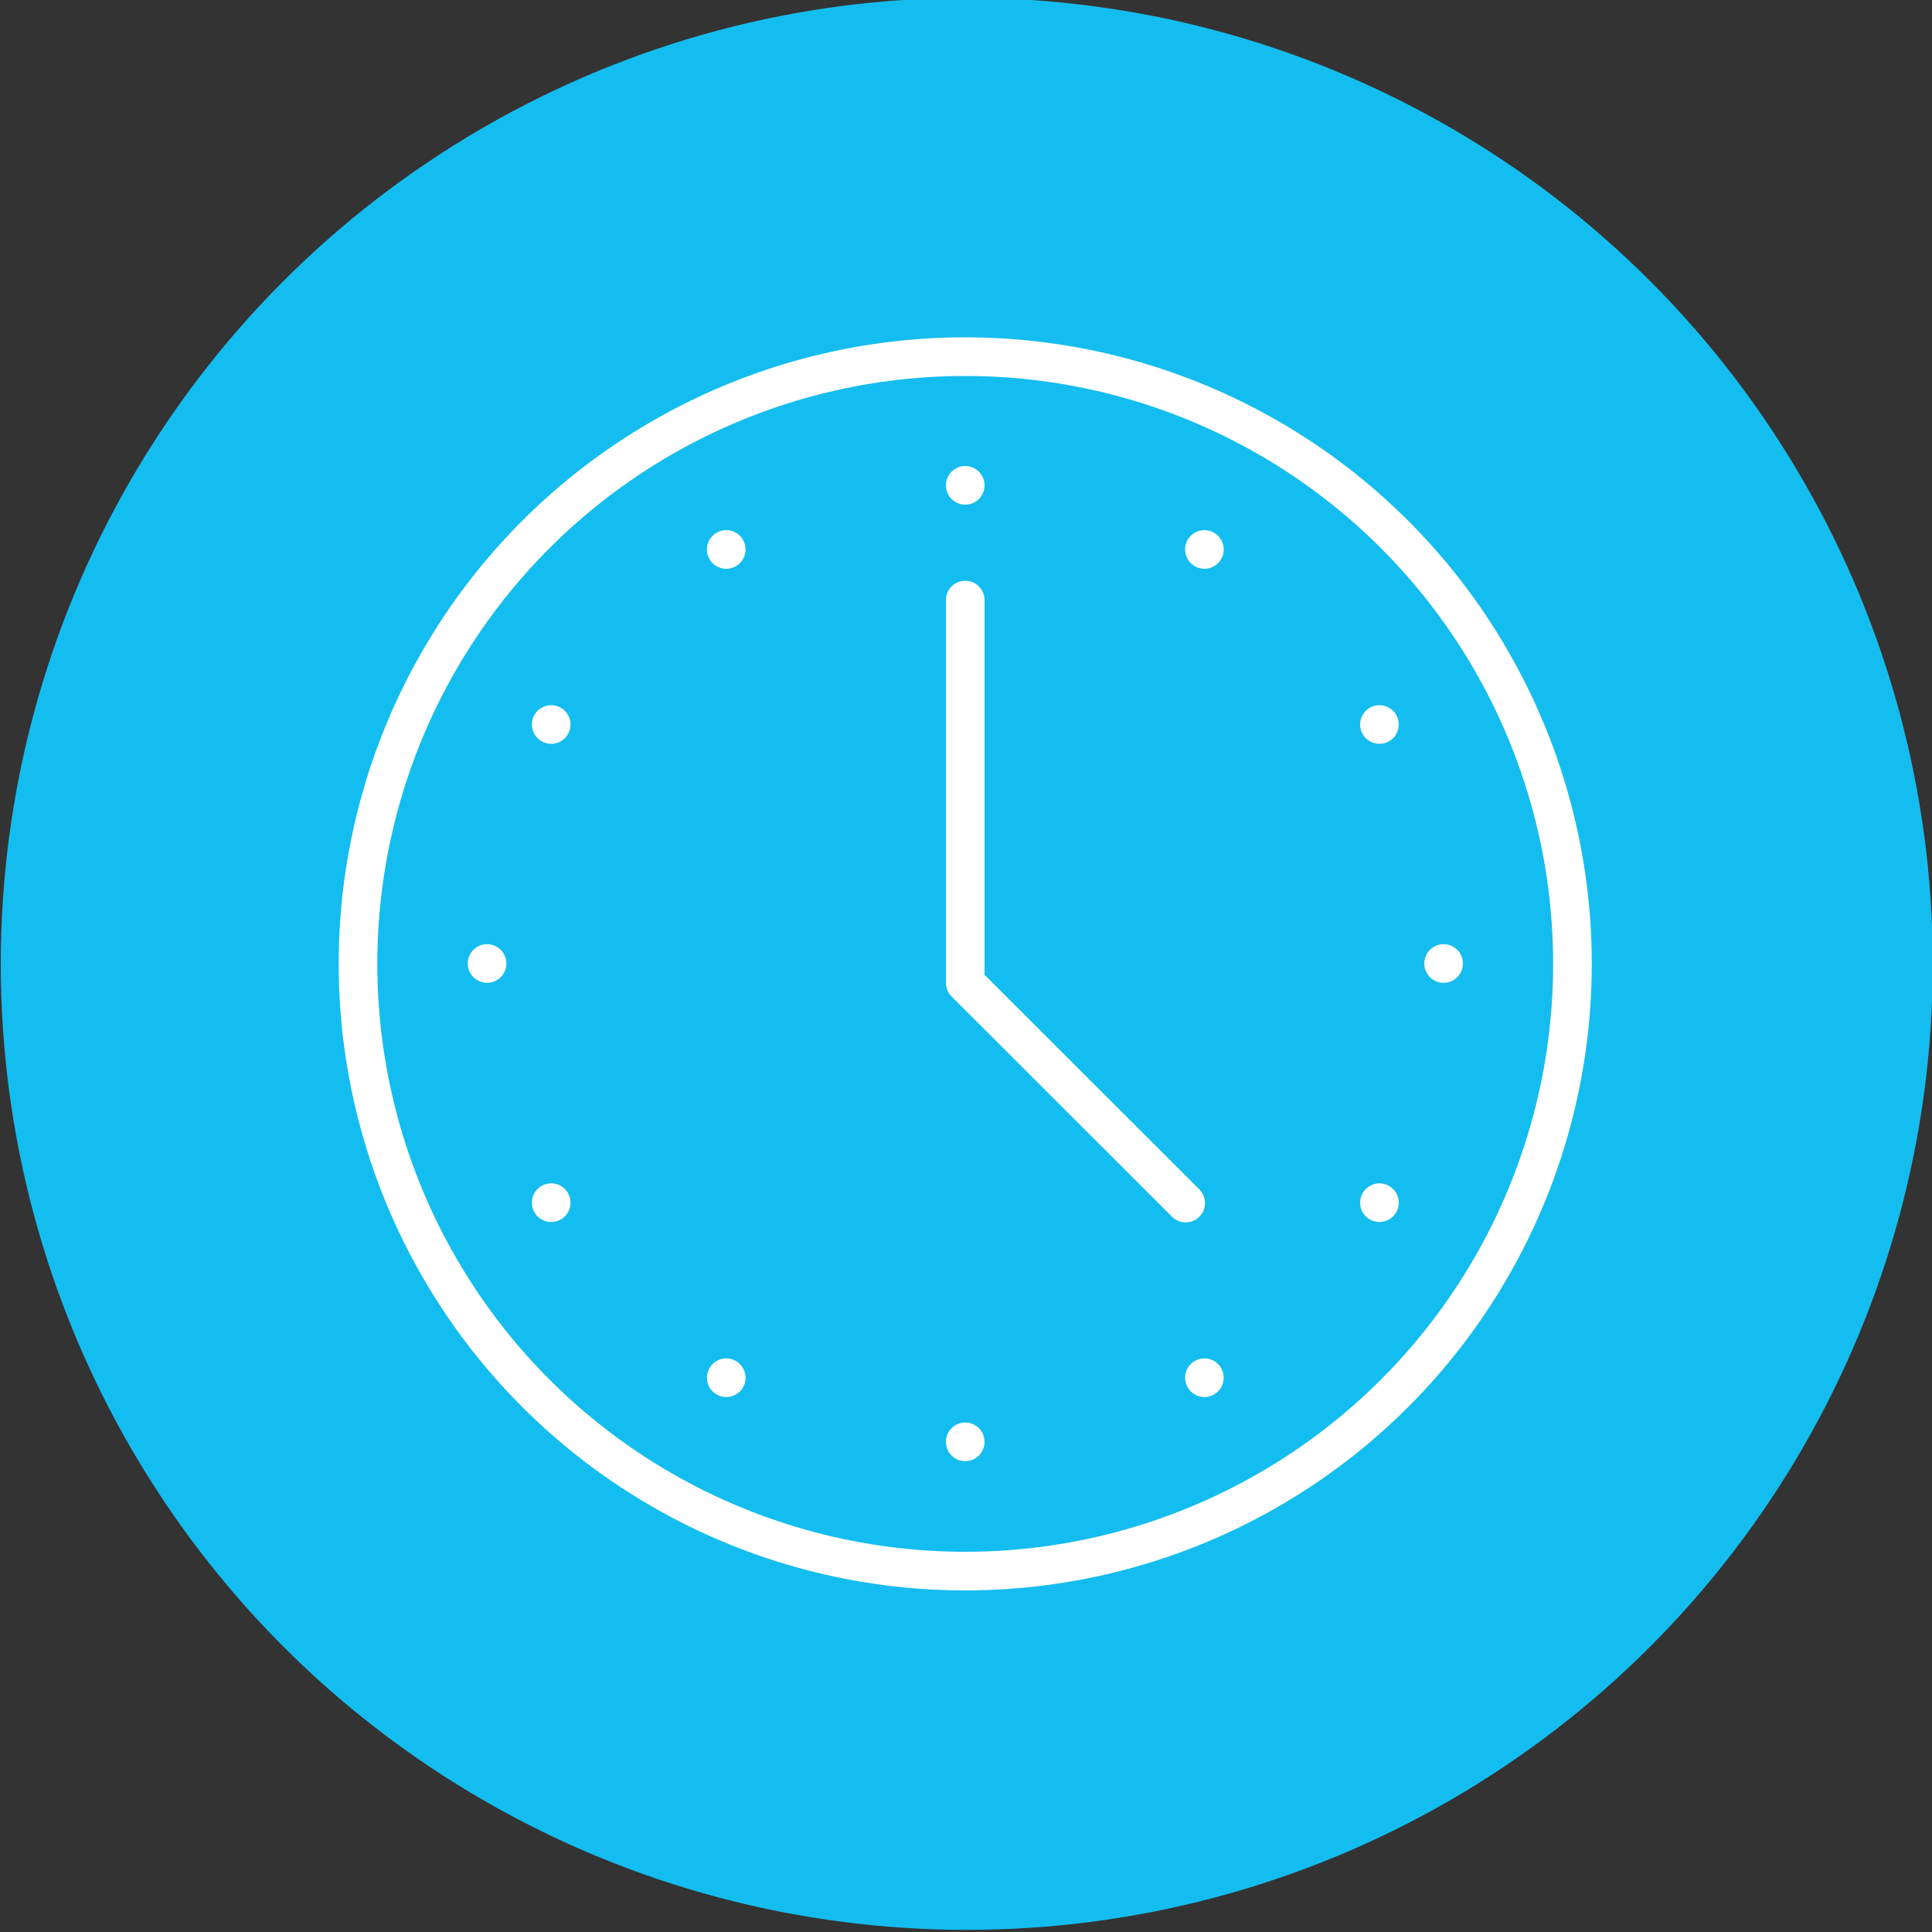 <?xml version="1.0" encoding="UTF-8"?> <svg xmlns="http://www.w3.org/2000/svg" viewBox="0 0 100 100"><rect x="0" y="0" width="100" height="100" fill="#333333" stroke="none"/><defs><style> .cls-1 { fill: none; stroke: #fff; stroke-linecap: round; stroke-linejoin: round; stroke-width: 2px; } .cls-2 { fill: #14bdef; } </style></defs><g id="Layer_2" data-name="Layer 2"><circle class="cls-2" cx="50.04" cy="49.89" r="50"></circle></g><g id="Layer_1" data-name="Layer 1"><g><circle class="cls-1" cx="49.96" cy="49.89" r="31.43"></circle><polyline class="cls-1" points="49.96 31.06 49.96 50.87 61.37 62.27"></polyline><g><line class="cls-1" x1="25.21" y1="49.87" x2="25.21" y2="49.87"></line><line class="cls-1" x1="74.72" y1="49.87" x2="74.72" y2="49.87"></line><line class="cls-1" x1="49.96" y1="25.12" x2="49.96" y2="25.12"></line><line class="cls-1" x1="49.96" y1="74.63" x2="49.96" y2="74.63"></line><line class="cls-1" x1="28.53" y1="37.5" x2="28.53" y2="37.5"></line><line class="cls-1" x1="71.4" y1="62.25" x2="71.4" y2="62.25"></line><line class="cls-1" x1="62.34" y1="28.44" x2="62.34" y2="28.44"></line><line class="cls-1" x1="37.59" y1="71.31" x2="37.59" y2="71.31"></line><line class="cls-1" x1="37.59" y1="28.44" x2="37.59" y2="28.44"></line><line class="cls-1" x1="62.34" y1="71.31" x2="62.34" y2="71.31"></line><line class="cls-1" x1="71.4" y1="37.5" x2="71.4" y2="37.5"></line><line class="cls-1" x1="28.53" y1="62.25" x2="28.53" y2="62.25"></line></g></g></g></svg> 